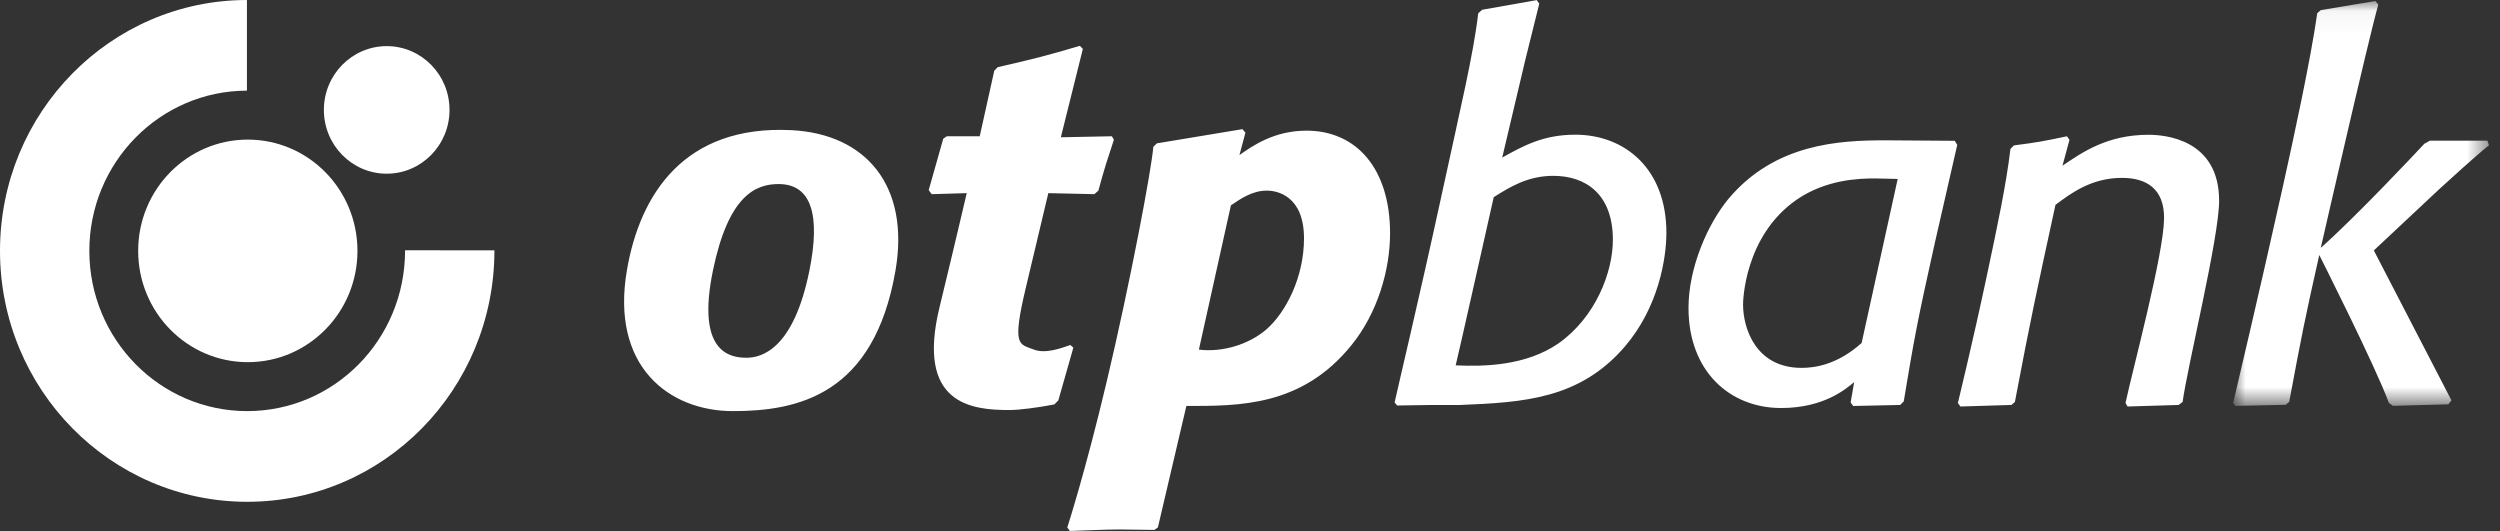 <svg width="113" height="24" fill="none" xmlns="http://www.w3.org/2000/svg"><rect width="100%" height="100%" fill="#333333" stroke="none"/><path fill-rule="evenodd" clip-rule="evenodd" d="M35.19 8.319c-1.063 0-2.267.548-2.962 3.893-.771 3.72.768 3.958 1.515 3.958.678 0 2.123-.376 2.842-3.938.504-2.493.103-3.913-1.395-3.913zm5.285 3.913c-.972 5.63-4.425 6.35-7.347 6.35-2.885 0-5.542-2.018-4.79-6.379.586-3.407 2.58-6.56 7.428-6.32 3.38.168 5.37 2.52 4.709 6.349zm7.362 5.866l-.182.183c-.724.14-1.574.253-2.036.253-1.708 0-4.215-.262-3.155-4.636.718-2.956 1.232-5.168 1.232-5.168l-1.583.047-.136-.184.657-2.32.158-.114h1.492l.657-2.962.157-.16c1.698-.39 2.15-.506 3.712-.965l.135.138-.995 3.995 2.307-.046.09.16c-.316.965-.407 1.218-.7 2.297l-.18.16-2.083-.046s-.423 1.783-1.014 4.263c-.64 2.681-.303 2.546.337 2.8.546.22 1.264-.06 1.672-.198l.137.117-.68 2.386zm6.353-2.295c1.072.13 2.24-.23 3.032-.897.904-.78 1.719-2.386 1.719-4.132 0-1.93-1.222-2.158-1.674-2.158-.655 0-1.155.344-1.63.665l-1.447 6.522zm1.832-8.794c.59-.413 1.562-1.103 3.032-1.103 2.262 0 3.777 1.722 3.777 4.638 0 1.654-.565 3.605-1.741 5.052-2.24 2.778-5.068 2.754-7.466 2.754l-1.287 5.488-.159.114c-.52 0-1.018-.02-1.538-.02-.77 0-1.449.044-2.285.068l-.113-.162s.796-2.433 1.788-6.617c1.042-4.39 2.016-9.534 2.1-10.582l.16-.159 3.868-.642.135.16-.27 1.01zm9.775 9.505c1.282.06 3.168.023 4.639-.988 1.674-1.172 2.466-3.214 2.466-4.685 0-2.088-1.246-2.893-2.694-2.893-1.153 0-1.967.506-2.692.965 0 0-1.578 7.037-1.719 7.6zm-2.76 1.675c.15-.696 1.126-4.775 2.122-9.363.853-3.935 1.447-6.391 1.656-8.225l.18-.16 2.467-.436.113.162-.633 2.548L67.9 7.122c.951-.528 1.856-1.034 3.303-1.034 2.24 0 4.118 1.54 4.118 4.434 0 1.17-.362 3.374-1.878 5.142-2.035 2.365-4.547 2.525-7.465 2.641h-1.244l-1.584.023-.113-.139zm22.74-10.101c-.34 0-.68-.023-1.02-.023-.746 0-2.216.046-3.552.963-2.375 1.653-2.419 4.617-2.419 4.73 0 1.103.588 2.87 2.646 2.87.61 0 1.621-.146 2.714-1.126l1.63-7.414zm1.672 2.915c-.791 3.536-.948 4.408-1.4 7.141l-.16.16-2.126.046-.114-.16.159-.918c-.385.321-1.38 1.17-3.304 1.17-2.307 0-4.184-1.652-4.184-4.522 0-1.813.86-3.789 1.81-4.937 2.103-2.503 5.02-2.641 7.103-2.641l3.121.022.113.184-1.018 4.455zm11.204 7.165l-.181.136-2.307.07-.092-.161c.333-1.546 1.726-6.724 1.743-8.335.015-1.378-.837-1.838-1.9-1.838-1.402 0-2.33.713-3.009 1.219-.838 3.858-1.109 5.075-1.834 8.909l-.156.136-2.308.07-.113-.161s.686-2.81 1.305-5.732c.487-2.288.886-4.173 1.07-5.747l.158-.162c1.064-.137 1.314-.183 2.397-.412l.114.16-.316 1.17c.882-.597 2.013-1.398 3.89-1.398.747 0 3.19.204 3.19 2.983 0 1.661-1.43 7.47-1.65 9.093z" fill="#fff"/><mask id="a" style="mask-type:luminance" maskUnits="userSpaceOnUse" x="100" y="0" width="13" height="19"><path fill-rule="evenodd" clip-rule="evenodd" d="M112.5 18.346V.046h-11.56v18.3h11.56z" fill="#fff"/></mask><g mask="url(#a)"><path fill-rule="evenodd" clip-rule="evenodd" d="M107.297 11.32l3.507 6.773-.137.182-2.51.07-.182-.139c-.584-1.612-3.144-6.68-3.144-6.68-.655 2.916-.792 3.604-1.358 6.635l-.159.137-2.283.048-.091-.14s1.207-5.09 2.252-9.802c.488-2.204 1.247-5.693 1.548-7.809l.16-.137 2.465-.412.135.161c-.455 1.585-2.6 10.996-2.6 10.996 1.621-1.442 4.32-4.316 4.681-4.706l.249-.138h2.603l.067.207c-.642.515-1.833 1.608-2.262 1.998l-2.941 2.756z" fill="#fff"/></g><path fill-rule="evenodd" clip-rule="evenodd" d="M11.161 0v4.097c-3.935.007-7.123 3.248-7.123 7.242 0 4 3.195 7.243 7.136 7.243 3.918 0 7.136-3.213 7.136-7.27l4.038.004c0 6.287-5.003 11.365-11.174 11.365C5.003 22.68 0 17.603 0 11.339 0 5.081 4.997.006 11.161 0z" fill="#fff"/><path fill-rule="evenodd" clip-rule="evenodd" d="M11.2 6.31c2.738 0 4.957 2.251 4.957 5.03 0 2.778-2.219 5.03-4.956 5.03-2.737 0-4.956-2.252-4.956-5.03 0-2.779 2.219-5.03 4.955-5.03zm6.28-4.225c1.568 0 2.838 1.292 2.838 2.884 0 1.59-1.27 2.882-2.839 2.882-1.568 0-2.84-1.291-2.84-2.882 0-1.592 1.272-2.884 2.84-2.884z" fill="#fff"/></svg>